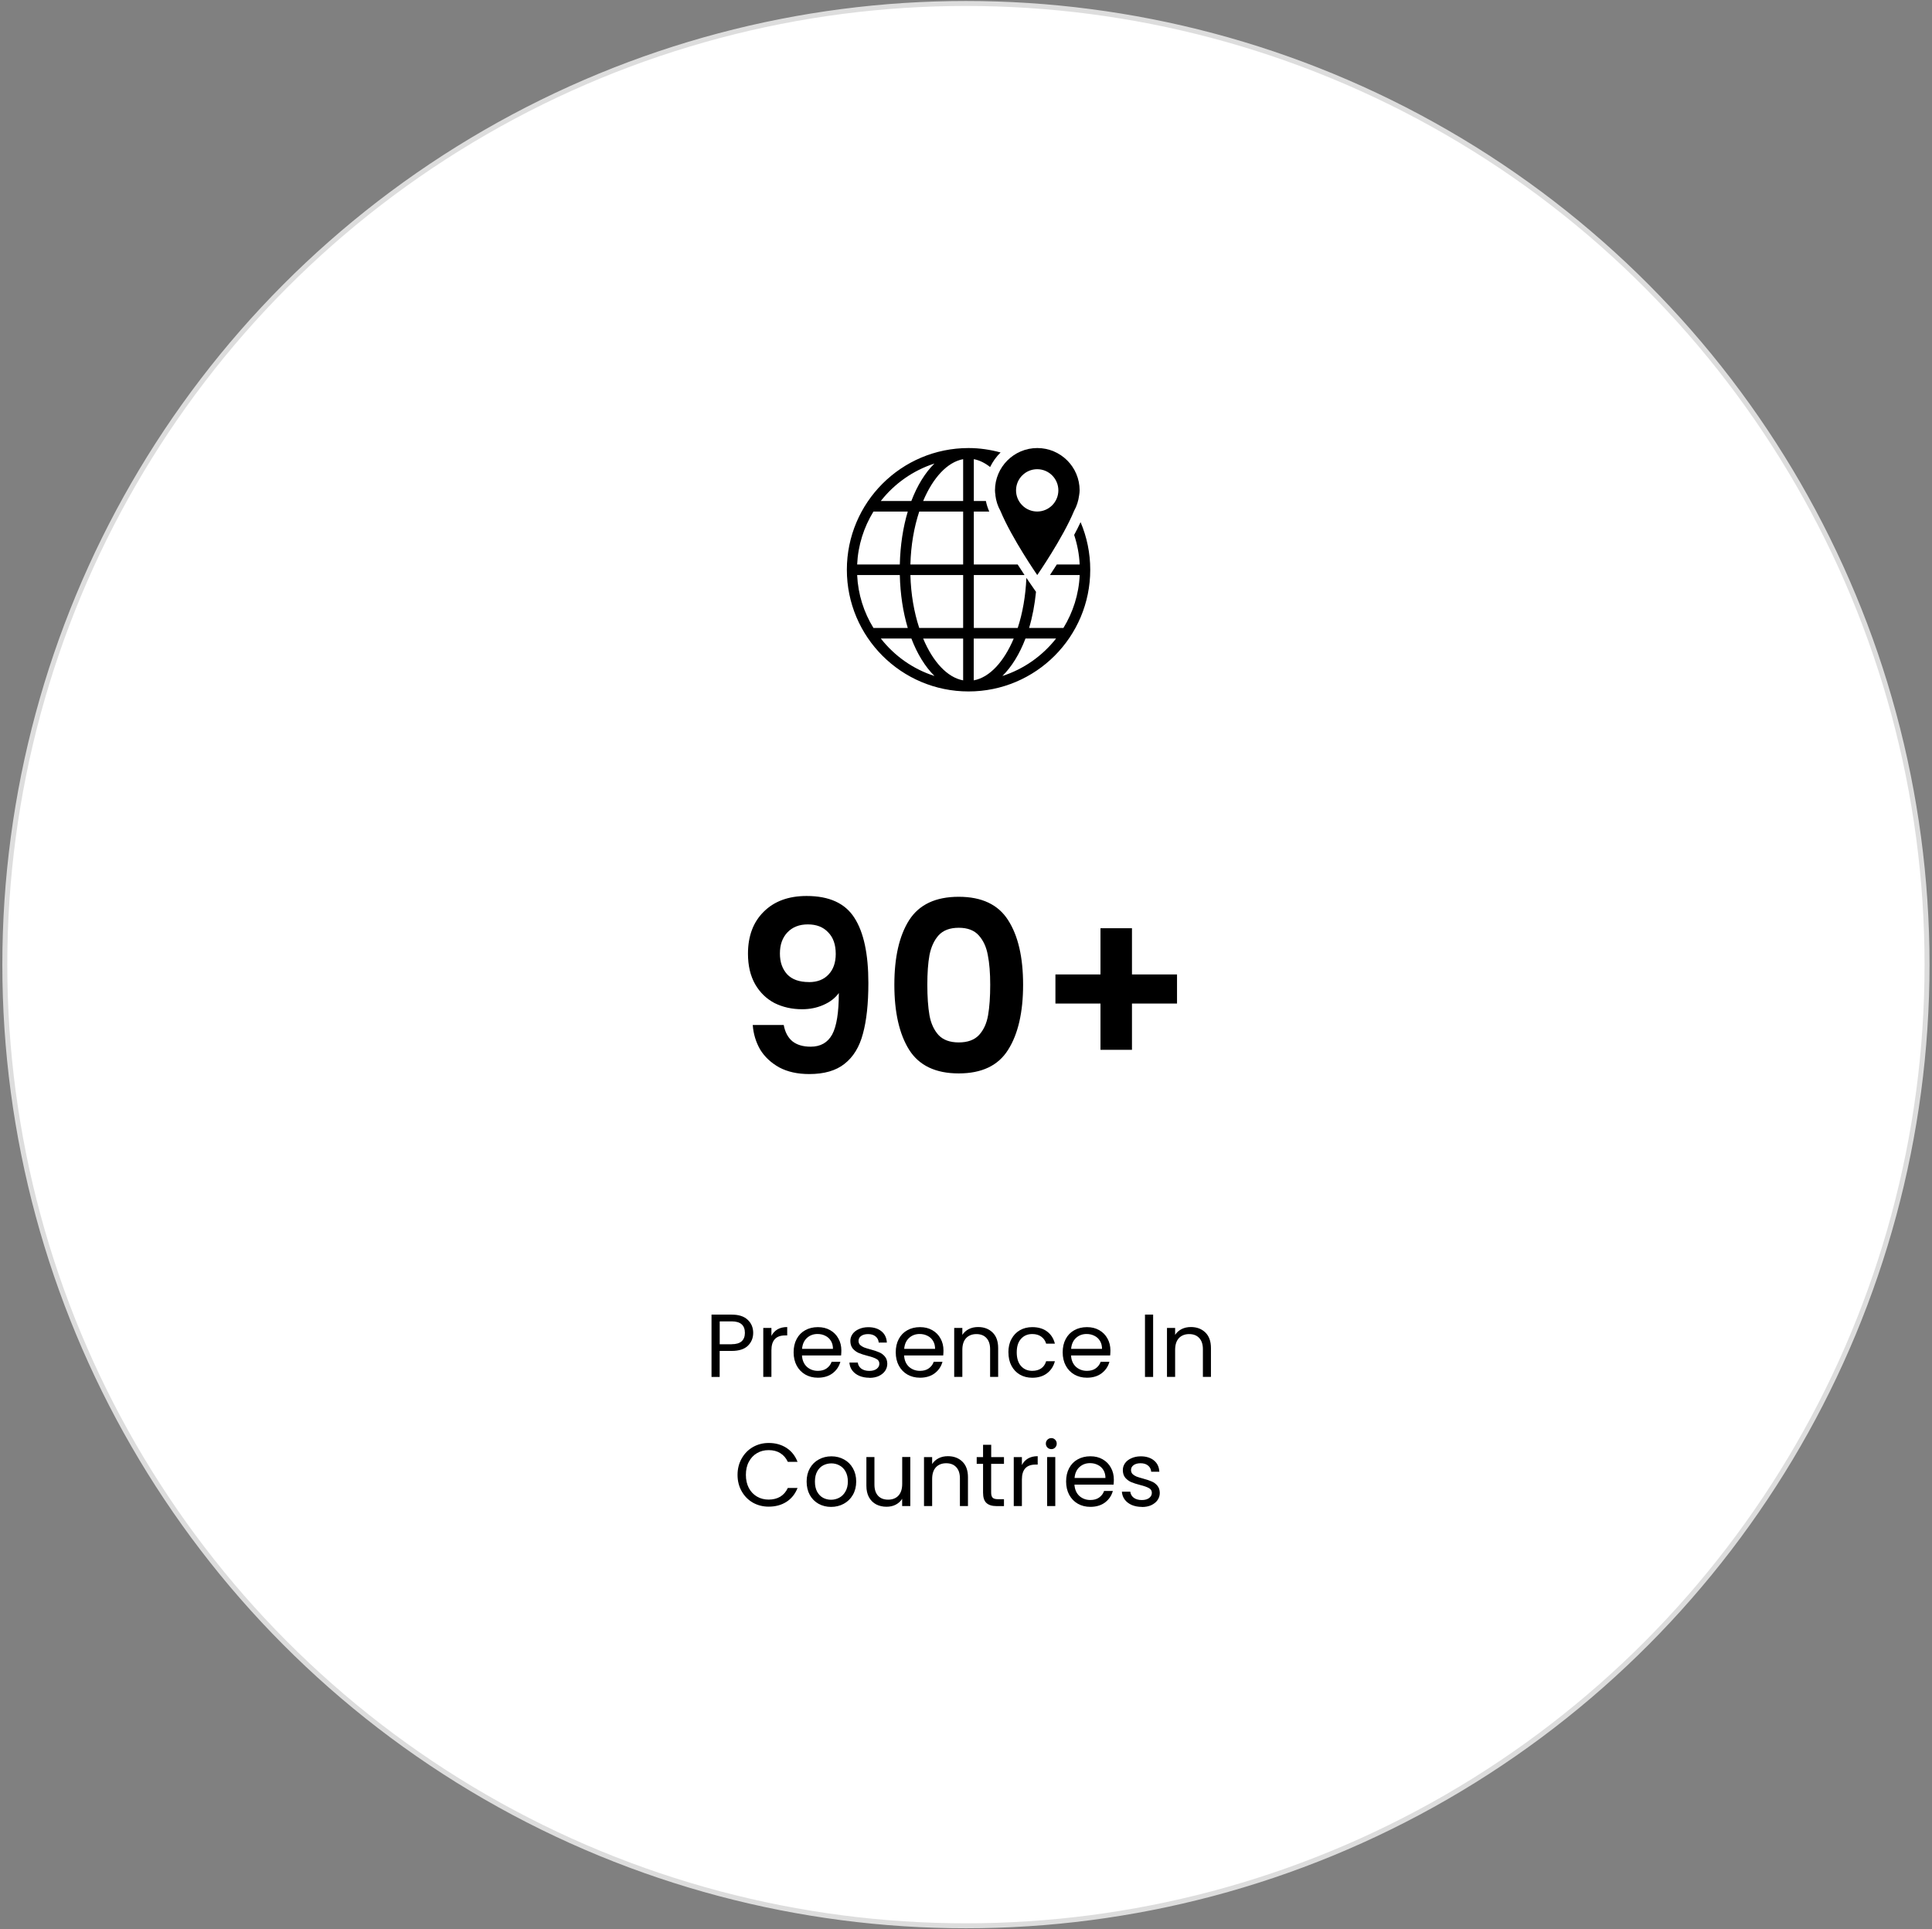 <svg xmlns="http://www.w3.org/2000/svg" id="Layer_1" viewBox="0 0 388.97 388.41"><rect x="0" y="0" width="388.97" height="388.41" fill="#808080" stroke="none"/><defs><style>      .st0 {        fill: #fff;        stroke: #ddd;      }    </style></defs><circle class="st0" cx="194.47" cy="194.2" r="193.5"></circle><path d="M151.64,268.33c0,1.04-.36,1.91-1.08,2.61-.71.68-1.79,1.03-3.26,1.03h-2.41v5.24h-1.64v-12.55h4.05c1.42,0,2.49.34,3.22,1.03.74.68,1.12,1.57,1.12,2.65ZM147.3,270.62c.91,0,1.58-.2,2.02-.59.43-.4.65-.96.65-1.69,0-1.55-.89-2.32-2.66-2.32h-2.41v4.61h2.41ZM155.31,268.94c.29-.56.7-1,1.22-1.31.54-.31,1.19-.47,1.96-.47v1.69h-.43c-1.84,0-2.75,1-2.75,2.99v5.36h-1.64v-9.86h1.64v1.6ZM169.39,271.89c0,.31-.02.64-.05.99h-7.88c.06.97.39,1.73.99,2.29.61.54,1.35.81,2.21.81.71,0,1.3-.16,1.76-.49.48-.34.82-.78,1.01-1.33h1.76c-.26.95-.79,1.72-1.58,2.32-.79.59-1.78.88-2.95.88-.94,0-1.78-.21-2.52-.63-.73-.42-1.31-1.01-1.73-1.78-.42-.78-.63-1.68-.63-2.7s.2-1.91.61-2.68c.41-.77.98-1.36,1.71-1.76.74-.42,1.6-.63,2.56-.63s1.76.2,2.48.61c.72.41,1.27.97,1.66,1.69.4.71.59,1.51.59,2.41ZM167.7,271.55c0-.62-.14-1.16-.41-1.6-.28-.46-.65-.8-1.13-1.03-.47-.24-.99-.36-1.57-.36-.83,0-1.54.26-2.12.79-.58.53-.91,1.26-.99,2.2h6.23ZM175.04,277.37c-.76,0-1.43-.13-2.03-.38-.6-.26-1.07-.62-1.42-1.08-.35-.47-.54-1-.58-1.6h1.69c.05.49.28.89.68,1.21.42.31.97.47,1.64.47.62,0,1.12-.14,1.48-.41.36-.28.54-.62.54-1.04s-.19-.75-.58-.95c-.38-.22-.98-.43-1.78-.63-.73-.19-1.33-.38-1.8-.58-.46-.2-.85-.5-1.19-.88-.32-.4-.49-.91-.49-1.55,0-.5.15-.97.45-1.39.3-.42.73-.75,1.28-.99.55-.25,1.18-.38,1.89-.38,1.09,0,1.97.28,2.65.83.67.55,1.03,1.31,1.08,2.27h-1.64c-.04-.52-.25-.93-.63-1.24-.37-.31-.88-.47-1.51-.47-.59,0-1.06.13-1.4.38-.35.25-.52.58-.52.99,0,.32.1.59.31.81.22.2.48.37.79.5.32.12.77.26,1.33.41.71.19,1.28.38,1.73.58.44.18.82.46,1.13.83.32.37.49.86.5,1.46,0,.54-.15,1.03-.45,1.46-.3.43-.73.77-1.28,1.03-.54.24-1.16.36-1.87.36ZM189.95,271.89c0,.31-.02.64-.05.99h-7.88c.06.97.39,1.73.99,2.29.61.54,1.35.81,2.21.81.71,0,1.3-.16,1.76-.49.48-.34.82-.78,1.01-1.33h1.76c-.26.95-.79,1.72-1.58,2.32-.79.59-1.78.88-2.95.88-.94,0-1.78-.21-2.52-.63-.73-.42-1.31-1.01-1.73-1.78-.42-.78-.63-1.68-.63-2.7s.2-1.91.61-2.68c.41-.77.98-1.36,1.71-1.76.74-.42,1.6-.63,2.56-.63s1.76.2,2.48.61,1.27.97,1.66,1.69c.4.71.59,1.51.59,2.41ZM188.26,271.55c0-.62-.14-1.16-.41-1.6-.28-.46-.65-.8-1.13-1.03-.47-.24-.99-.36-1.57-.36-.83,0-1.54.26-2.12.79-.58.53-.91,1.26-.99,2.2h6.23ZM196.92,267.16c1.2,0,2.17.37,2.92,1.1.74.72,1.12,1.76,1.12,3.13v5.81h-1.62v-5.58c0-.98-.25-1.73-.74-2.25-.49-.53-1.16-.79-2.02-.79s-1.55.27-2.07.81c-.5.54-.76,1.33-.76,2.36v5.45h-1.64v-9.86h1.64v1.4c.32-.5.76-.89,1.31-1.17.56-.28,1.18-.41,1.85-.41ZM203.02,272.25c0-1.02.2-1.91.61-2.66.41-.77.97-1.36,1.69-1.78.73-.42,1.57-.63,2.5-.63,1.21,0,2.21.29,2.99.88.79.59,1.31,1.4,1.57,2.45h-1.76c-.17-.6-.5-1.07-.99-1.42-.48-.35-1.08-.52-1.8-.52-.94,0-1.69.32-2.27.97-.58.64-.86,1.54-.86,2.72s.29,2.11.86,2.75c.58.65,1.33.97,2.27.97.72,0,1.32-.17,1.8-.5s.81-.82.99-1.44h1.76c-.26,1.01-.79,1.82-1.58,2.43-.79.6-1.78.9-2.97.9-.94,0-1.77-.21-2.5-.63-.72-.42-1.28-1.01-1.69-1.78s-.61-1.67-.61-2.7ZM223.56,271.89c0,.31-.02.64-.05.99h-7.88c.06.97.39,1.73.99,2.29.61.54,1.35.81,2.21.81.71,0,1.3-.16,1.76-.49.48-.34.82-.78,1.01-1.33h1.76c-.26.95-.79,1.72-1.58,2.32-.79.59-1.78.88-2.95.88-.94,0-1.78-.21-2.52-.63-.73-.42-1.31-1.01-1.73-1.78-.42-.78-.63-1.68-.63-2.7s.2-1.91.61-2.68c.41-.77.98-1.36,1.71-1.76.74-.42,1.6-.63,2.56-.63s1.76.2,2.48.61,1.27.97,1.66,1.69c.4.71.59,1.51.59,2.41ZM221.87,271.55c0-.62-.14-1.16-.41-1.6-.28-.46-.65-.8-1.13-1.03-.47-.24-.99-.36-1.57-.36-.83,0-1.54.26-2.12.79-.58.53-.91,1.26-.99,2.2h6.23ZM232.16,264.66v12.55h-1.64v-12.55h1.64ZM239.76,267.16c1.2,0,2.17.37,2.92,1.1.74.72,1.12,1.76,1.12,3.13v5.81h-1.62v-5.58c0-.98-.25-1.73-.74-2.25-.49-.53-1.16-.79-2.02-.79s-1.55.27-2.07.81c-.5.54-.76,1.33-.76,2.36v5.45h-1.64v-9.86h1.64v1.4c.32-.5.76-.89,1.31-1.17.56-.28,1.18-.41,1.85-.41ZM148.49,296.92c0-1.22.28-2.32.83-3.29.55-.98,1.3-1.75,2.25-2.3.96-.55,2.02-.83,3.19-.83,1.37,0,2.56.33,3.58.99,1.02.66,1.76,1.6,2.23,2.81h-1.96c-.35-.76-.85-1.34-1.51-1.75-.65-.41-1.43-.61-2.34-.61s-1.66.2-2.36.61c-.7.41-1.24.99-1.64,1.75-.4.74-.59,1.62-.59,2.63s.2,1.87.59,2.63c.4.74.94,1.32,1.64,1.73.7.41,1.48.61,2.36.61s1.69-.2,2.34-.59c.66-.41,1.16-.99,1.51-1.75h1.96c-.47,1.2-1.21,2.13-2.23,2.79-1.02.65-2.21.97-3.58.97-1.16,0-2.23-.27-3.19-.81-.95-.55-1.7-1.31-2.25-2.29-.55-.97-.83-2.07-.83-3.29ZM167.31,303.37c-.92,0-1.76-.21-2.52-.63-.74-.42-1.33-1.01-1.76-1.78-.42-.78-.63-1.68-.63-2.7s.22-1.9.65-2.66c.44-.78,1.04-1.37,1.8-1.78.76-.42,1.6-.63,2.54-.63s1.78.21,2.54.63c.76.41,1.35,1,1.78,1.76.44.77.67,1.66.67,2.68s-.23,1.92-.68,2.7c-.44.77-1.05,1.36-1.82,1.78-.77.42-1.62.63-2.56.63ZM167.31,301.93c.59,0,1.14-.14,1.66-.41.52-.28.93-.69,1.24-1.24.32-.55.49-1.22.49-2.02s-.16-1.46-.47-2.02-.72-.96-1.22-1.22c-.5-.28-1.05-.41-1.64-.41s-1.15.14-1.66.41c-.49.26-.89.67-1.19,1.22-.3.55-.45,1.22-.45,2.02s.14,1.48.43,2.03c.3.55.7.97,1.19,1.24.49.26,1.03.4,1.62.4ZM183.27,293.34v9.86h-1.64v-1.46c-.31.5-.75.9-1.31,1.19-.55.28-1.16.41-1.84.41-.77,0-1.46-.16-2.07-.47-.61-.32-1.1-.8-1.46-1.44-.35-.64-.52-1.41-.52-2.32v-5.78h1.62v5.56c0,.97.25,1.72.74,2.25.49.52,1.16.77,2.02.77s1.57-.27,2.07-.81c.5-.54.76-1.33.76-2.36v-5.42h1.64ZM190.84,293.16c1.2,0,2.17.37,2.92,1.1.74.72,1.12,1.76,1.12,3.13v5.81h-1.62v-5.58c0-.98-.25-1.73-.74-2.25-.49-.53-1.16-.79-2.02-.79s-1.55.27-2.07.81c-.5.54-.76,1.33-.76,2.36v5.45h-1.64v-9.86h1.64v1.4c.32-.5.76-.89,1.31-1.17.56-.28,1.18-.41,1.85-.41ZM199.55,294.69v5.81c0,.48.1.82.31,1.03.2.19.56.29,1.06.29h1.21v1.39h-1.48c-.91,0-1.6-.21-2.05-.63-.46-.42-.68-1.11-.68-2.07v-5.81h-1.28v-1.35h1.28v-2.48h1.64v2.48h2.57v1.35h-2.57ZM205.74,294.94c.29-.56.7-1,1.22-1.31.54-.31,1.19-.47,1.96-.47v1.69h-.43c-1.84,0-2.75,1-2.75,2.99v5.36h-1.64v-9.86h1.64v1.6ZM211.67,291.74c-.31,0-.58-.11-.79-.32s-.32-.48-.32-.79.11-.58.32-.79.48-.32.79-.32.55.11.76.32c.22.22.32.48.32.79s-.11.58-.32.79c-.2.22-.46.32-.76.32ZM212.46,293.34v9.86h-1.64v-9.86h1.64ZM224.25,297.89c0,.31-.02.64-.05.99h-7.88c.06.97.39,1.73.99,2.29.61.54,1.35.81,2.21.81.71,0,1.3-.16,1.76-.49.48-.34.82-.78,1.01-1.33h1.76c-.26.95-.79,1.72-1.58,2.32-.79.59-1.78.88-2.95.88-.94,0-1.78-.21-2.52-.63-.73-.42-1.31-1.01-1.73-1.78-.42-.78-.63-1.68-.63-2.7s.2-1.91.61-2.68c.41-.77.98-1.36,1.71-1.76.74-.42,1.6-.63,2.56-.63s1.76.2,2.48.61c.72.41,1.27.97,1.66,1.69.4.71.59,1.51.59,2.41ZM222.56,297.55c0-.62-.14-1.16-.41-1.6-.28-.46-.65-.8-1.13-1.03-.47-.24-.99-.36-1.57-.36-.83,0-1.54.26-2.12.79-.58.53-.91,1.26-.99,2.2h6.23ZM229.9,303.37c-.76,0-1.43-.13-2.03-.38-.6-.26-1.07-.62-1.42-1.08-.35-.47-.54-1-.58-1.6h1.69c.05.49.28.89.68,1.21.42.31.97.47,1.64.47.62,0,1.12-.14,1.48-.41.36-.28.54-.62.54-1.04s-.19-.75-.58-.95c-.38-.22-.98-.43-1.78-.63-.73-.19-1.33-.38-1.8-.58-.46-.2-.85-.5-1.19-.88-.32-.4-.49-.91-.49-1.55,0-.5.15-.97.45-1.39.3-.42.73-.75,1.28-.99.55-.25,1.18-.38,1.89-.38,1.09,0,1.97.28,2.65.83.67.55,1.03,1.31,1.08,2.27h-1.64c-.04-.52-.25-.93-.63-1.24-.37-.31-.88-.47-1.51-.47-.59,0-1.06.13-1.4.38-.35.25-.52.58-.52.99,0,.32.1.59.31.81.22.2.48.37.79.5.32.12.77.26,1.33.41.71.19,1.28.38,1.73.58.44.18.82.46,1.13.83.32.37.49.86.5,1.46,0,.54-.15,1.03-.45,1.46-.3.43-.73.77-1.28,1.03-.54.24-1.16.36-1.87.36Z"></path><path d="M217.54,105.15c-.39.84-.82,1.69-1.28,2.54.62,1.89,1.02,3.88,1.11,5.95h-4.6c-.54.84-1.01,1.57-1.38,2.13h5.99c-.18,3.89-1.36,7.52-3.28,10.65h-6.91c.67-2.22,1.13-4.68,1.39-7.27l-1.5-2.17s-.2-.29-.44-.65c-.15,3.65-.76,7.1-1.74,10.09h-8.84v-10.65h10.21c-.37-.56-.84-1.29-1.38-2.13h-8.83v-10.65h3.11c-.3-.68-.53-1.39-.68-2.13h-2.43v-8.42c1.14.21,2.24.76,3.28,1.58.54-1.09,1.24-2.09,2.11-2.93-2.06-.56-4.21-.89-6.45-.89-13.53,0-24.5,10.97-24.5,24.5s10.97,24.5,24.5,24.5,24.5-10.97,24.5-24.5c0-3.39-.69-6.61-1.93-9.55ZM188.13,93.32c-1.87,1.84-3.46,4.42-4.65,7.54h-6.15c2.74-3.49,6.49-6.15,10.8-7.54ZM175.85,102.99h6.91c-.95,3.17-1.51,6.79-1.6,10.65h-8.59c.18-3.89,1.36-7.52,3.28-10.65ZM172.57,115.77h8.59c.09,3.86.65,7.48,1.6,10.65h-6.91c-1.93-3.13-3.1-6.76-3.28-10.65ZM177.33,128.55h6.16c1.19,3.12,2.78,5.69,4.65,7.54-4.32-1.38-8.06-4.04-10.8-7.54ZM193.91,136.97c-3.21-.58-6.1-3.77-8.05-8.41h8.05v8.41ZM193.91,126.42h-8.84c-1.04-3.15-1.68-6.79-1.78-10.65h10.62v10.65ZM193.91,113.64h-10.62c.1-3.87.74-7.51,1.78-10.65h8.84v10.65ZM193.91,100.86h-8.05c1.95-4.64,4.84-7.83,8.05-8.42v8.42ZM196.04,136.97v-8.41h8.05c-1.96,4.64-4.84,7.83-8.05,8.41ZM201.81,136.09c1.87-1.84,3.46-4.42,4.65-7.54h6.16c-2.75,3.49-6.49,6.15-10.81,7.54Z"></path><path d="M200.4,99.72c.14,1.13.48,2.17,1.01,3.12,2.3,5.54,7.42,12.93,7.42,12.93,0,0,5.12-7.39,7.42-12.93.53-.95.87-2,1.01-3.12.06-.36.1-.69.1-1,0-4.71-3.82-8.52-8.52-8.52s-8.52,3.82-8.52,8.52c0,.3.04.64.1,1ZM208.82,94.46c2.35,0,4.26,1.91,4.26,4.26s-1.91,4.26-4.26,4.26-4.26-1.91-4.26-4.26,1.91-4.26,4.26-4.26Z"></path><path d="M157.79,206.36c.26,1.41.83,2.5,1.73,3.26.93.74,2.16,1.1,3.7,1.1,1.98,0,3.42-.82,4.32-2.45.9-1.66,1.34-4.45,1.34-8.35-.74,1.02-1.78,1.82-3.12,2.4-1.31.58-2.74.86-4.27.86-2.05,0-3.9-.42-5.57-1.25-1.63-.86-2.93-2.13-3.89-3.79-.96-1.7-1.44-3.74-1.44-6.14,0-3.55,1.06-6.37,3.17-8.45,2.11-2.11,4.99-3.17,8.64-3.17,4.54,0,7.74,1.46,9.6,4.37,1.89,2.91,2.83,7.3,2.83,13.15,0,4.16-.37,7.57-1.1,10.22-.7,2.66-1.94,4.67-3.7,6.05-1.73,1.38-4.1,2.06-7.1,2.06-2.37,0-4.38-.45-6.05-1.34-1.66-.93-2.94-2.13-3.84-3.6-.86-1.5-1.36-3.15-1.49-4.94h6.24ZM162.88,197.72c1.66,0,2.98-.51,3.94-1.54.96-1.02,1.44-2.4,1.44-4.13,0-1.89-.51-3.34-1.54-4.37-.99-1.06-2.35-1.58-4.08-1.58s-3.1.54-4.13,1.63c-.99,1.06-1.49,2.46-1.49,4.22s.48,3.09,1.44,4.18c.99,1.06,2.46,1.58,4.42,1.58ZM180.06,198.25c0-5.54.99-9.87,2.98-13.01,2.02-3.14,5.34-4.7,9.98-4.7s7.95,1.57,9.94,4.7c2.02,3.14,3.02,7.47,3.02,13.01s-1.01,9.94-3.02,13.1c-1.98,3.17-5.3,4.75-9.94,4.75s-7.97-1.58-9.98-4.75c-1.98-3.17-2.98-7.54-2.98-13.1ZM199.36,198.25c0-2.37-.16-4.35-.48-5.95-.29-1.63-.9-2.96-1.82-3.98-.9-1.02-2.24-1.54-4.03-1.54s-3.15.51-4.08,1.54c-.9,1.02-1.5,2.35-1.82,3.98-.29,1.6-.43,3.58-.43,5.95s.14,4.48.43,6.14c.29,1.63.9,2.96,1.82,3.98.93.99,2.29,1.49,4.08,1.49s3.15-.5,4.08-1.49c.93-1.02,1.54-2.35,1.82-3.98.29-1.66.43-3.71.43-6.14ZM236.97,202.04h-9.07v9.31h-6.34v-9.31h-9.07v-5.86h9.07v-9.31h6.34v9.31h9.07v5.86Z"></path></svg>
